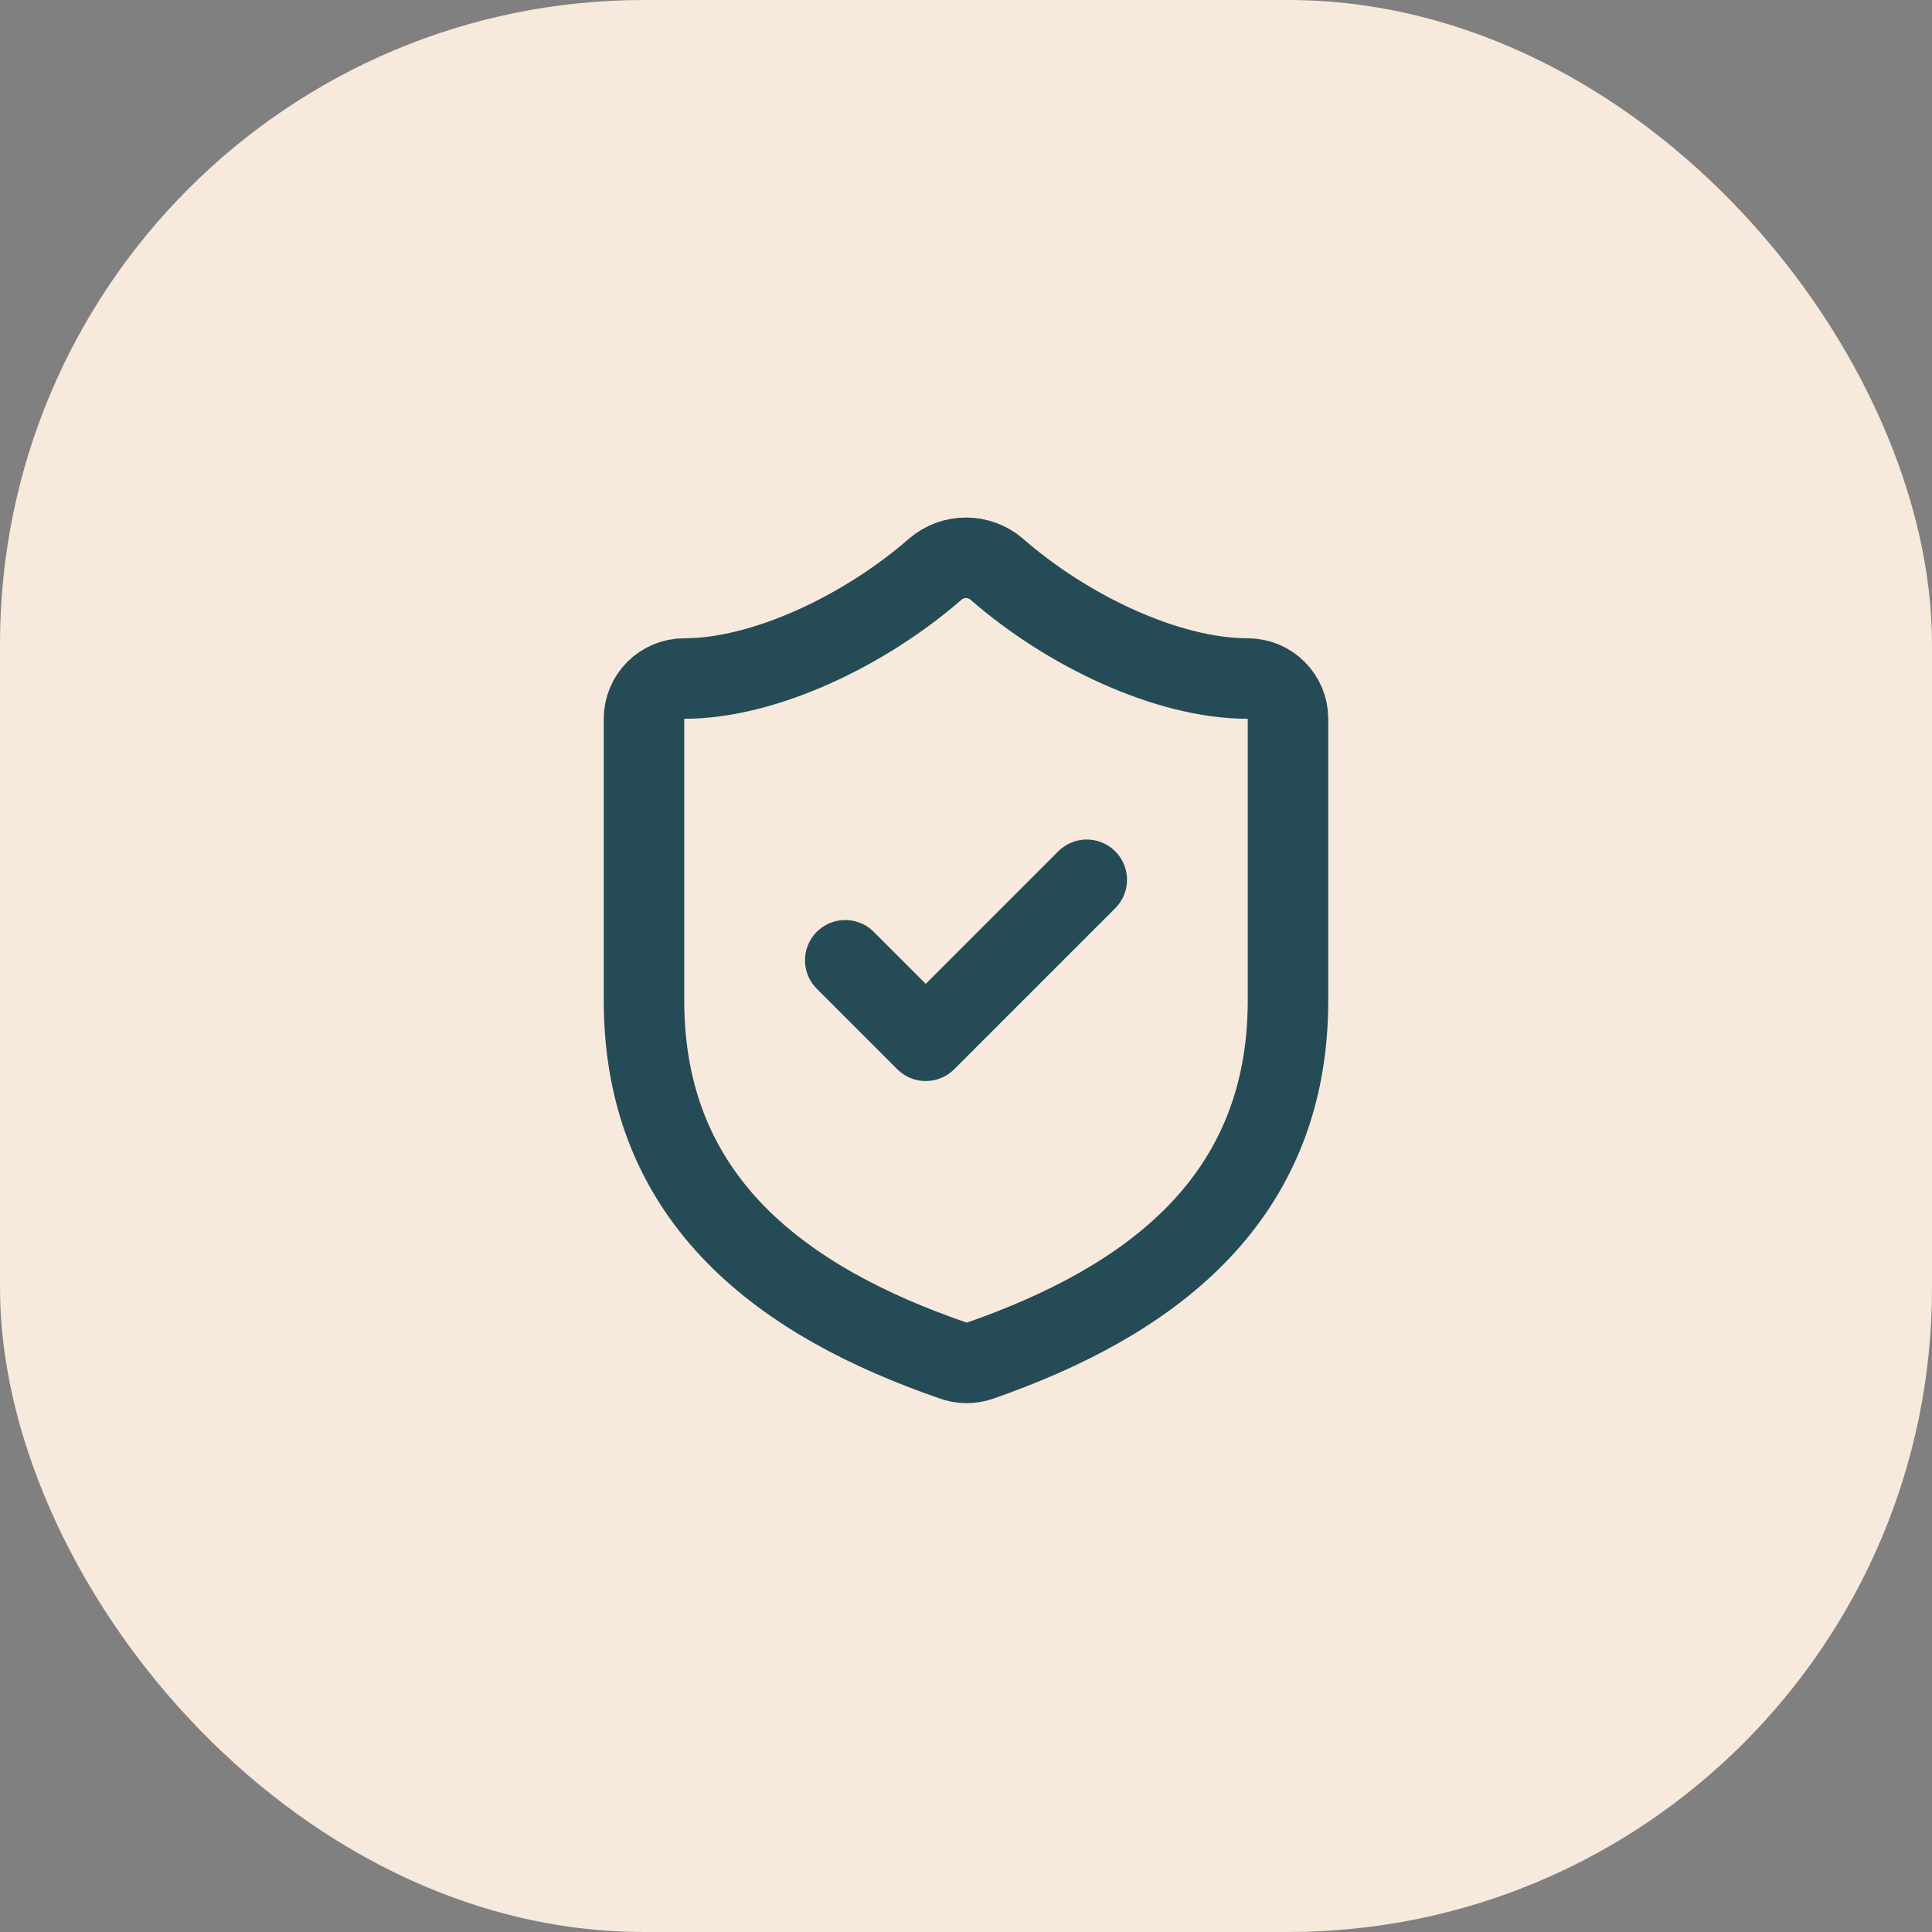 <?xml version="1.0" encoding="utf-8"?>
<svg xmlns="http://www.w3.org/2000/svg" fill="none" height="100%" overflow="visible" preserveAspectRatio="none" style="display: block;" viewBox="0 0 48 48" width="100%">
<rect x="0" y="0" width="48" height="48" fill="#808080" stroke="none"/>
<g id="9024488_light_clipboard">
<rect fill="#F7E9DC" height="48" rx="16" width="48"/>
<g id="Frame">
<path d="M32 24.858C32 29.858 28.5 32.358 24.34 33.808C24.122 33.882 23.886 33.879 23.67 33.798C19.5 32.358 16 29.858 16 24.858V17.858C16 17.593 16.105 17.339 16.293 17.151C16.48 16.964 16.735 16.858 17 16.858C19 16.858 21.5 15.658 23.24 14.138C23.452 13.957 23.721 13.858 24 13.858C24.279 13.858 24.548 13.957 24.76 14.138C26.51 15.668 29 16.858 31 16.858C31.265 16.858 31.52 16.964 31.707 17.151C31.895 17.339 32 17.593 32 17.858V24.858Z" id="Vector" stroke="#254B56" stroke-linecap="round" stroke-linejoin="round" stroke-width="2"/>
<path d="M21 23.858L23 25.858L27 21.858" id="Vector_2" stroke="#254B56" stroke-linecap="round" stroke-linejoin="round" stroke-width="2"/>
</g>
</g>
</svg>